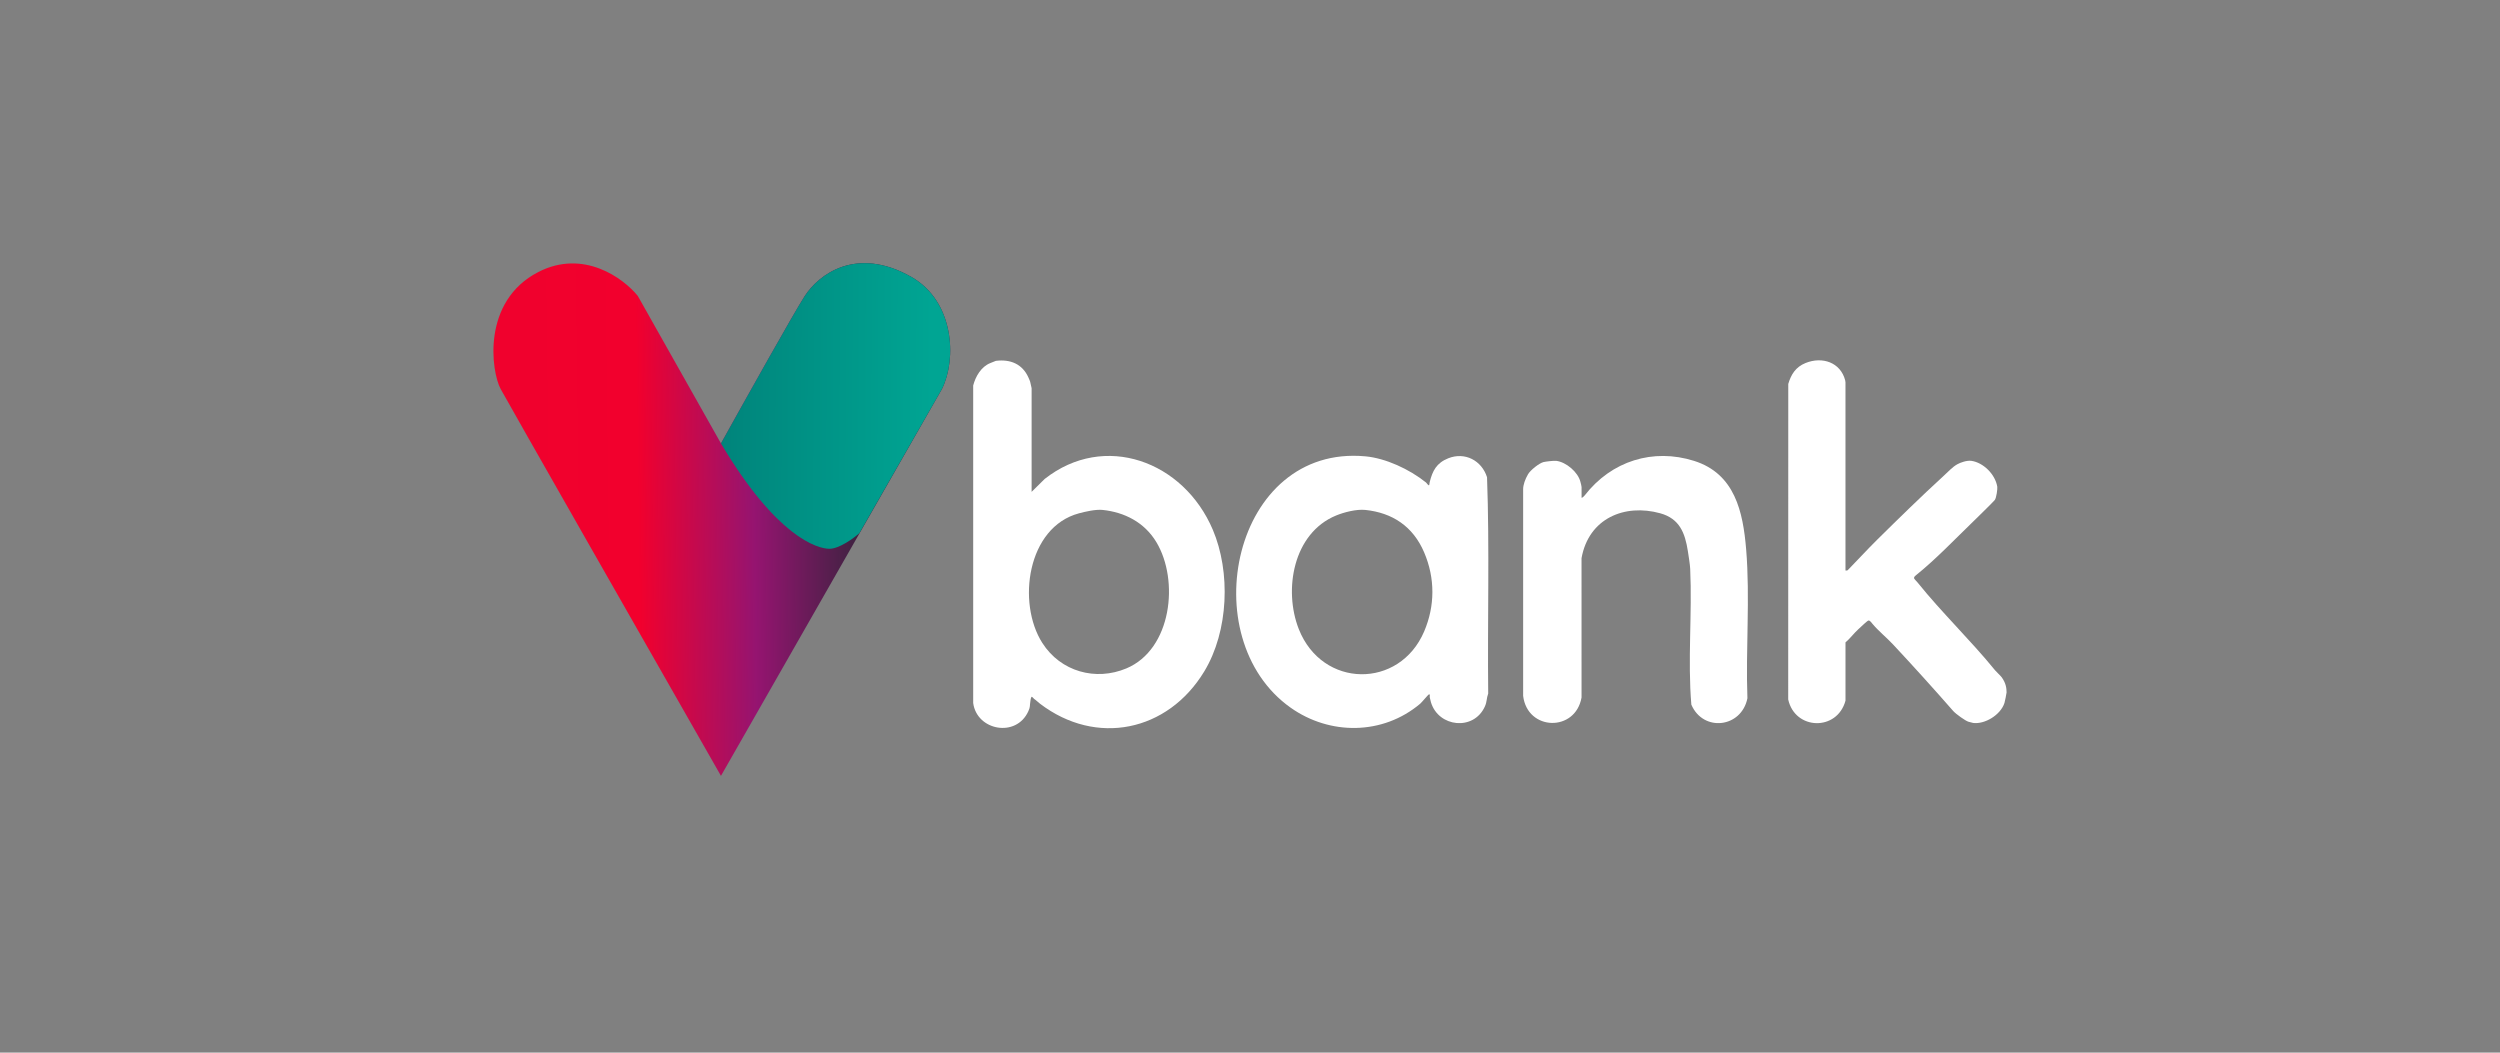<?xml version="1.0" encoding="UTF-8"?>
<svg xmlns="http://www.w3.org/2000/svg" width="152" height="64" viewBox="0 0 152 64" fill="none">
  <rect x="0" y="0" width="152" height="64" fill="#808080" stroke="none"/>
  <g style="mix-blend-mode:luminosity">
    <g clip-path="url(#clip0_195_7377)">
      <path d="M62.722 29.905L63.515 29.121C67.149 26.26 71.962 28.03 73.739 32.209C74.826 34.765 74.711 38.365 73.216 40.828C70.999 44.483 66.648 45.389 63.231 42.784C63.093 42.678 63.039 42.607 62.876 42.494C62.819 42.453 62.783 42.373 62.722 42.362C62.667 42.421 62.658 42.579 62.648 42.632C62.595 42.941 62.657 42.947 62.522 43.245C61.786 44.873 59.391 44.417 59.17 42.744V23.439C59.31 22.897 59.651 22.29 60.224 22.07C60.27 22.053 60.527 21.942 60.547 21.94C61.434 21.829 62.157 22.133 62.522 22.939C62.661 23.247 62.628 23.191 62.694 23.476C62.703 23.514 62.722 23.601 62.722 23.605V29.906V29.905ZM67.042 31.004C66.618 30.959 65.982 31.108 65.608 31.208C62.44 32.052 61.826 36.669 63.373 39.091C64.492 40.842 66.62 41.422 68.486 40.638C71.239 39.48 71.71 35.295 70.306 32.96C69.577 31.748 68.356 31.142 67.042 31.004Z" fill="white"></path>
      <path d="M83.016 27.745C84.244 27.858 85.685 28.521 86.705 29.338C86.737 29.364 86.874 29.576 86.898 29.485C86.914 29.426 86.913 29.364 86.928 29.305C87.097 28.63 87.336 28.15 88.053 27.864C89.061 27.462 90.085 27.991 90.412 29.016C90.569 33.338 90.434 37.791 90.483 42.165C90.372 42.468 90.415 42.658 90.28 42.955C89.602 44.455 87.462 44.219 87.002 42.699C86.974 42.606 86.964 42.517 86.931 42.409C86.912 42.349 86.974 42.194 86.877 42.217C86.839 42.226 86.435 42.713 86.35 42.784C84.068 44.71 80.847 44.71 78.469 43.026C72.499 38.798 74.961 27.005 83.015 27.745H83.016ZM83.016 31.004C82.473 30.947 81.717 31.144 81.238 31.341C78.613 32.418 78.032 35.877 78.966 38.248C80.393 41.867 85.093 41.902 86.589 38.392C87.249 36.843 87.263 35.167 86.589 33.586C85.909 31.993 84.648 31.176 83.016 31.004Z" fill="white"></path>
      <path d="M112.203 34.685C112.21 34.693 112.308 34.691 112.335 34.674C112.934 34.064 113.512 33.427 114.119 32.827C115.426 31.536 116.802 30.189 118.154 28.951C118.476 28.657 118.704 28.395 119.005 28.227C119.203 28.116 119.591 27.982 119.857 28.019C120.583 28.122 121.309 28.831 121.435 29.595C121.455 29.718 121.381 30.278 121.28 30.403C121.178 30.527 120.358 31.331 120.169 31.515C120.13 31.552 120.047 31.635 120.025 31.656C118.862 32.777 117.712 33.995 116.476 34.987C116.259 35.161 116.43 35.218 116.594 35.422C118.066 37.256 119.814 38.924 121.303 40.757C121.381 40.853 121.633 41.082 121.7 41.174C121.969 41.542 121.997 41.856 122 42.099C122 42.16 121.892 42.678 121.872 42.738C121.633 43.479 120.663 44.048 119.968 43.955C119.952 43.953 119.733 43.897 119.683 43.882C119.503 43.831 118.916 43.411 118.759 43.233C117.575 41.88 116.32 40.491 115.091 39.176C114.712 38.771 114.21 38.362 113.861 37.946C113.789 37.86 113.697 37.722 113.607 37.726C113.542 37.728 113.148 38.111 113.065 38.185C113.042 38.206 113.025 38.222 112.984 38.259C112.719 38.5 112.484 38.824 112.206 39.058V42.6C111.701 44.469 109.136 44.401 108.723 42.528L108.727 23.342C108.899 22.761 109.181 22.312 109.778 22.071C110.799 21.659 111.9 22.032 112.186 23.12C112.196 23.159 112.205 23.239 112.205 23.243V34.686L112.203 34.685Z" fill="white"></path>
      <path d="M96.159 30.267C96.208 30.275 96.325 30.153 96.348 30.123C97.981 28.014 100.518 27.239 102.999 28.021C105.486 28.804 105.977 31.127 106.166 33.401C106.412 36.355 106.133 39.458 106.243 42.454C105.882 44.255 103.555 44.525 102.834 42.842C102.606 40.163 102.888 37.32 102.764 34.592C102.752 34.319 102.664 33.776 102.621 33.5C102.449 32.4 102.117 31.532 100.941 31.207C98.776 30.608 96.589 31.515 96.157 33.939L96.158 42.407C95.786 44.523 92.865 44.448 92.607 42.309V29.74C92.607 29.488 92.723 29.142 92.906 28.831C93.057 28.576 93.584 28.161 93.842 28.095C93.978 28.061 94.48 28.002 94.618 28.019C95.218 28.093 95.945 28.698 96.092 29.305C96.11 29.381 96.111 29.39 96.133 29.467C96.144 29.506 96.16 29.611 96.16 29.615V30.267L96.159 30.267Z" fill="white"></path>
    </g>
    <path d="M57.269 23.653L43.834 47.172C39.563 39.691 30.905 24.512 30.441 23.653C29.861 22.578 29.28 18.32 32.722 16.543C35.475 15.121 37.905 16.915 38.776 17.99L43.834 26.959C45.258 24.397 48.271 19.015 48.934 17.99C49.764 16.708 52.044 14.931 55.403 16.832C58.022 18.315 58.181 21.834 57.269 23.653Z" fill="url(#paint0_linear_195_7377)"></path>
    <path d="M57.269 23.653L52.251 32.416C51.892 32.733 51.024 33.366 50.427 33.366C49.681 33.366 47.193 32.622 43.834 26.959C45.258 24.397 48.271 19.015 48.934 17.99C49.764 16.708 52.044 14.931 55.403 16.832C58.021 18.315 58.181 21.834 57.269 23.653Z" fill="url(#paint1_linear_195_7377)"></path>
  </g>
  <defs>
    <linearGradient id="paint0_linear_195_7377" x1="31.602" y1="32.741" x2="52.086" y2="32.491" gradientUnits="userSpaceOnUse">
      <stop stop-color="#F0012D"></stop>
      <stop offset="0.352" stop-color="#F2002D"></stop>
      <stop offset="0.697" stop-color="#951470"></stop>
      <stop offset="1" stop-color="#402242"></stop>
    </linearGradient>
    <linearGradient id="paint1_linear_195_7377" x1="43.834" y1="27.119" x2="56.647" y2="27.202" gradientUnits="userSpaceOnUse">
      <stop stop-color="#00847B"></stop>
      <stop offset="1" stop-color="#00A593"></stop>
    </linearGradient>
    <clipPath id="clip0_195_7377">
      <rect width="62.829" height="22.369" fill="white" transform="translate(59.17 21.907)"></rect>
    </clipPath>
  </defs>
</svg>
